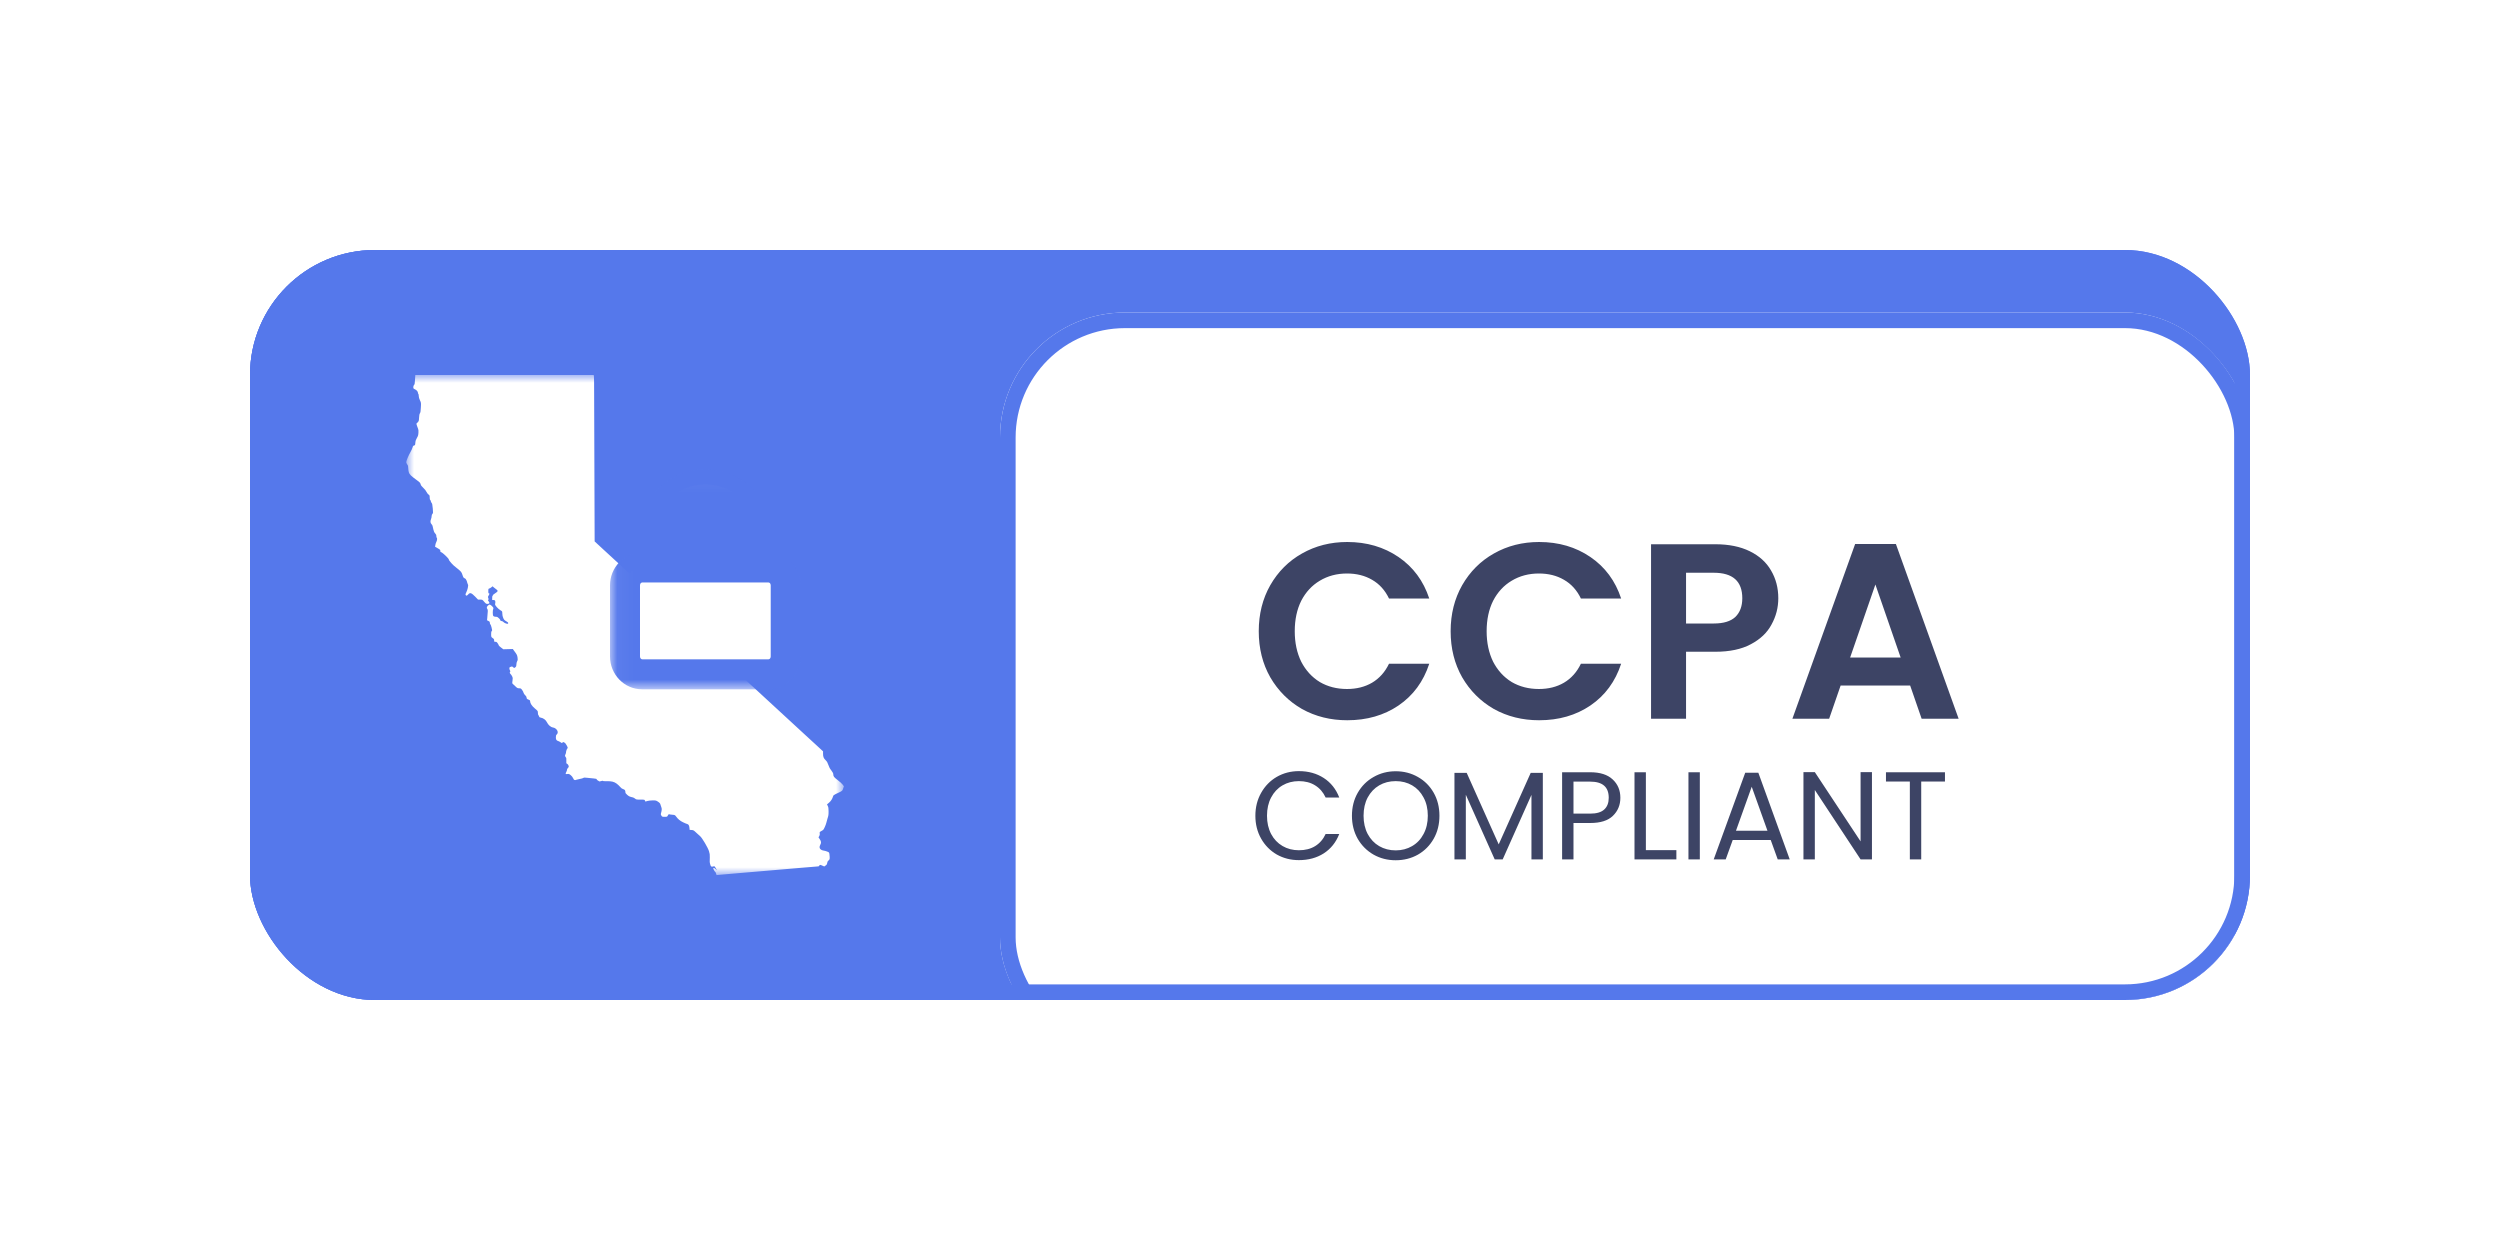 <svg width="160" height="80" viewBox="0 0 160 80" fill="none" xmlns="http://www.w3.org/2000/svg">
<g filter="url(#filter0_d_5264_4463)">
<g clip-path="url(#clip0_5264_4463)">
<rect x="16" y="12" width="128" height="48" rx="8" fill="#5578EB"/>
<path d="M16 20C16 15.582 19.582 12 24 12H64V60H24C19.582 60 16 56.418 16 52V20Z" fill="#5578EB"/>
<mask id="mask0_5264_4463" style="mask-type:luminance" maskUnits="userSpaceOnUse" x="26" y="20" width="28" height="32">
<path d="M54 20H26V52H54V20Z" fill="white"/>
</mask>
<g mask="url(#mask0_5264_4463)">
<path d="M26.562 20.297C26.547 20.545 26.538 20.605 26.497 20.64C26.468 20.668 26.45 20.715 26.45 20.775C26.45 20.86 26.46 20.872 26.552 20.913C26.663 20.962 26.75 21.065 26.75 21.145C26.75 21.175 26.762 21.205 26.775 21.212C26.79 21.22 26.8 21.28 26.8 21.343C26.8 21.418 26.825 21.51 26.875 21.615C26.95 21.773 26.953 21.775 26.935 22.08C26.925 22.315 26.91 22.402 26.875 22.45C26.845 22.495 26.828 22.578 26.82 22.733C26.81 22.938 26.805 22.955 26.727 23.035L26.648 23.117L26.688 23.253C26.71 23.328 26.742 23.415 26.76 23.45C26.782 23.49 26.788 23.575 26.78 23.697C26.77 23.85 26.755 23.905 26.683 24.027C26.615 24.143 26.593 24.21 26.582 24.335C26.57 24.488 26.565 24.497 26.5 24.512C26.442 24.525 26.425 24.547 26.4 24.645C26.38 24.71 26.32 24.848 26.26 24.95C26.135 25.17 26 25.495 26 25.58C26 25.613 26.027 25.677 26.062 25.725C26.113 25.793 26.125 25.84 26.125 25.95C26.125 26.027 26.142 26.148 26.163 26.22C26.205 26.363 26.305 26.463 26.677 26.73C26.865 26.865 26.895 26.9 26.92 26.99C26.94 27.067 26.988 27.13 27.095 27.227C27.185 27.31 27.263 27.407 27.293 27.477C27.32 27.54 27.38 27.617 27.423 27.648C27.492 27.697 27.5 27.715 27.5 27.835C27.5 27.923 27.512 27.98 27.537 28C27.557 28.017 27.575 28.055 27.575 28.083C27.575 28.11 27.597 28.157 27.623 28.185C27.66 28.227 27.675 28.303 27.697 28.537C27.723 28.82 27.723 28.837 27.675 28.887C27.643 28.92 27.625 28.975 27.625 29.032C27.625 29.085 27.608 29.168 27.587 29.217C27.532 29.35 27.54 29.468 27.61 29.537C27.643 29.57 27.675 29.623 27.683 29.655C27.69 29.685 27.715 29.79 27.735 29.885C27.763 30.012 27.795 30.08 27.85 30.137C27.905 30.195 27.925 30.237 27.925 30.305C27.925 30.355 27.937 30.405 27.95 30.413C27.992 30.437 27.977 30.593 27.927 30.68C27.9 30.725 27.872 30.815 27.863 30.877L27.845 30.992L28.017 31.09C28.168 31.177 28.188 31.197 28.18 31.255C28.175 31.305 28.185 31.325 28.235 31.34C28.34 31.377 28.725 31.745 28.725 31.81C28.725 31.877 29.012 32.197 29.175 32.307C29.237 32.35 29.345 32.44 29.415 32.505C29.523 32.605 29.555 32.657 29.6 32.803C29.65 32.953 29.668 32.983 29.737 33.01C29.795 33.035 29.83 33.075 29.857 33.148C29.883 33.205 29.9 33.265 29.9 33.283C29.9 33.297 29.917 33.345 29.937 33.383C29.97 33.445 29.97 33.475 29.94 33.625C29.92 33.72 29.875 33.85 29.84 33.915C29.793 34.003 29.783 34.045 29.803 34.08C29.837 34.148 29.885 34.135 29.968 34.04C30.083 33.91 30.165 33.935 30.403 34.177L30.595 34.375H30.733C30.87 34.375 30.872 34.377 30.988 34.513C31.093 34.635 31.117 34.65 31.203 34.65C31.325 34.65 31.357 34.575 31.273 34.485C31.227 34.437 31.223 34.42 31.25 34.388C31.275 34.357 31.275 34.335 31.25 34.275C31.223 34.21 31.225 34.19 31.273 34.112C31.335 34.005 31.337 33.975 31.288 33.975C31.257 33.975 31.25 33.943 31.25 33.828C31.25 33.693 31.255 33.68 31.31 33.665C31.345 33.657 31.405 33.623 31.448 33.587L31.523 33.523L31.605 33.595C31.65 33.633 31.725 33.69 31.77 33.723C31.887 33.805 31.872 33.857 31.7 33.963C31.617 34.013 31.55 34.07 31.55 34.09C31.55 34.11 31.54 34.125 31.525 34.125C31.512 34.125 31.5 34.188 31.5 34.263V34.4H31.585C31.7 34.4 31.727 34.475 31.685 34.67C31.67 34.74 31.872 34.965 32.037 35.063C32.145 35.123 32.145 35.125 32.148 35.273C32.148 35.37 32.17 35.468 32.208 35.555C32.257 35.665 32.288 35.7 32.395 35.757C32.483 35.805 32.525 35.845 32.525 35.877C32.525 35.903 32.51 35.925 32.495 35.925C32.41 35.925 32.277 35.87 32.225 35.812C32.193 35.777 32.143 35.75 32.11 35.75C32.08 35.75 32.043 35.733 32.025 35.712C32.008 35.693 32.003 35.675 32.015 35.675C32.025 35.675 31.99 35.63 31.937 35.575C31.865 35.503 31.82 35.475 31.763 35.475C31.65 35.475 31.58 35.45 31.56 35.405C31.53 35.33 31.53 35.065 31.563 34.985C31.59 34.915 31.587 34.903 31.527 34.833C31.492 34.792 31.433 34.74 31.397 34.717C31.337 34.683 31.328 34.683 31.273 34.72C31.157 34.797 31.123 34.903 31.188 34.975C31.23 35.023 31.23 35.093 31.185 35.543L31.17 35.697L31.26 35.743C31.335 35.777 31.35 35.797 31.35 35.865C31.35 35.907 31.365 35.95 31.383 35.957C31.4 35.963 31.435 36.055 31.46 36.16C31.505 36.333 31.505 36.352 31.468 36.392C31.44 36.425 31.43 36.483 31.433 36.605C31.437 36.77 31.44 36.775 31.532 36.837C31.61 36.89 31.625 36.917 31.625 36.987C31.625 37.07 31.63 37.075 31.707 37.075C31.775 37.075 31.8 37.093 31.857 37.18C31.895 37.237 31.925 37.297 31.925 37.312C31.925 37.325 31.99 37.385 32.07 37.445L32.212 37.553L32.515 37.545L32.82 37.537L32.93 37.688C33.08 37.888 33.103 37.932 33.125 38.097C33.143 38.215 33.137 38.252 33.097 38.32C33.07 38.37 33.05 38.45 33.05 38.523C33.05 38.615 33.037 38.653 32.992 38.695C32.92 38.763 32.905 38.763 32.835 38.697C32.785 38.65 32.77 38.648 32.69 38.675C32.612 38.7 32.6 38.715 32.6 38.777C32.6 38.817 32.617 38.877 32.64 38.91C32.665 38.95 32.67 38.975 32.653 38.987C32.608 39.013 32.623 39.09 32.677 39.14C32.708 39.165 32.752 39.235 32.78 39.292C32.82 39.383 32.823 39.417 32.8 39.568C32.775 39.735 32.777 39.737 32.845 39.795C32.883 39.828 32.957 39.897 33.015 39.953C33.1 40.035 33.133 40.05 33.227 40.05C33.328 40.053 33.345 40.063 33.415 40.157C33.457 40.217 33.503 40.3 33.51 40.345C33.52 40.388 33.565 40.453 33.608 40.49C33.66 40.535 33.693 40.585 33.7 40.645C33.71 40.723 33.725 40.737 33.82 40.773C33.9 40.803 33.925 40.823 33.925 40.867C33.925 41.005 34.04 41.185 34.235 41.345C34.423 41.503 34.425 41.505 34.425 41.625C34.425 41.697 34.44 41.755 34.46 41.775C34.48 41.79 34.5 41.828 34.505 41.857C34.51 41.897 34.535 41.915 34.605 41.928C34.775 41.955 34.93 42.072 35.005 42.227C35.085 42.395 35.245 42.537 35.383 42.557C35.63 42.595 35.785 42.863 35.637 43C35.585 43.05 35.575 43.08 35.575 43.197C35.577 43.347 35.612 43.395 35.75 43.437C35.785 43.447 35.847 43.483 35.892 43.515C35.972 43.575 35.972 43.575 36 43.525C36.025 43.475 36.03 43.475 36.112 43.517C36.172 43.55 36.22 43.605 36.273 43.712C36.347 43.857 36.347 43.863 36.303 43.913C36.265 43.953 36.215 44.12 36.223 44.188C36.223 44.193 36.205 44.24 36.185 44.288C36.15 44.373 36.153 44.383 36.203 44.453C36.248 44.515 36.255 44.555 36.245 44.693C36.235 44.843 36.24 44.857 36.29 44.88C36.345 44.905 36.4 44.997 36.4 45.065C36.4 45.085 36.373 45.13 36.337 45.165C36.305 45.197 36.283 45.24 36.29 45.257C36.295 45.275 36.277 45.333 36.25 45.388C36.175 45.535 36.183 45.555 36.307 45.537C36.4 45.523 36.425 45.53 36.52 45.605C36.587 45.657 36.648 45.733 36.68 45.805C36.735 45.935 36.777 45.953 36.917 45.897C36.955 45.883 37.053 45.86 37.133 45.847C37.215 45.835 37.305 45.807 37.333 45.788C37.377 45.76 37.428 45.76 37.587 45.78C37.697 45.792 37.877 45.812 37.987 45.82C38.14 45.833 38.188 45.847 38.188 45.875C38.188 45.895 38.212 45.923 38.24 45.937C38.27 45.953 38.31 45.977 38.333 45.995C38.36 46.02 38.39 46.017 38.47 45.99C38.537 45.965 38.58 45.963 38.59 45.977C38.597 45.992 38.69 46 38.81 45.997C39.13 45.987 39.305 46.03 39.47 46.155C39.545 46.212 39.648 46.31 39.697 46.37C39.755 46.44 39.817 46.485 39.88 46.503C39.985 46.53 40.025 46.585 40.025 46.697C40.025 46.755 40.053 46.795 40.145 46.873C40.252 46.968 40.305 46.99 40.505 47.035C40.54 47.043 40.605 47.077 40.645 47.112C40.715 47.17 40.737 47.175 40.985 47.175C41.245 47.175 41.252 47.175 41.275 47.237C41.288 47.273 41.303 47.3 41.305 47.3C41.31 47.3 41.367 47.283 41.435 47.263C41.503 47.243 41.655 47.225 41.773 47.225C41.977 47.225 41.995 47.23 42.117 47.312C42.225 47.385 42.252 47.42 42.275 47.508C42.29 47.565 42.315 47.64 42.33 47.675C42.363 47.75 42.357 47.867 42.312 48.015C42.285 48.11 42.285 48.13 42.328 48.197C42.373 48.273 42.383 48.275 42.537 48.275C42.7 48.275 42.7 48.275 42.743 48.188C42.773 48.125 42.797 48.103 42.823 48.112C42.845 48.123 42.937 48.135 43.03 48.143C43.18 48.155 43.203 48.165 43.252 48.235C43.395 48.428 43.513 48.528 43.71 48.623C43.82 48.677 43.943 48.73 43.983 48.737C44.068 48.76 44.108 48.828 44.125 48.987L44.137 49.112L44.263 49.12C44.377 49.127 44.4 49.14 44.55 49.283C44.64 49.37 44.752 49.472 44.805 49.513C44.932 49.617 45.307 50.248 45.377 50.48C45.423 50.62 45.432 50.708 45.428 50.863C45.415 51.155 45.417 51.177 45.45 51.305C45.487 51.46 45.528 51.49 45.64 51.455C45.725 51.43 45.73 51.432 45.785 51.52C45.895 51.697 45.91 51.745 45.82 51.643C45.743 51.555 45.65 51.517 45.65 51.575C45.65 51.62 45.75 51.8 45.775 51.8C45.788 51.8 45.812 51.845 45.828 51.903L45.86 52.005L46.023 51.99C46.112 51.98 46.655 51.935 47.225 51.885C48.277 51.797 49.82 51.665 51.413 51.528C51.895 51.485 52.317 51.45 52.355 51.45C52.4 51.45 52.428 51.432 52.437 51.4C52.457 51.337 52.49 51.337 52.635 51.403L52.752 51.455L52.837 51.395C52.905 51.35 52.928 51.315 52.94 51.23C52.953 51.15 52.975 51.108 53.028 51.07C53.108 51.01 53.115 50.947 53.085 50.683C53.07 50.557 53.065 50.553 52.953 50.505C52.89 50.477 52.783 50.447 52.712 50.437C52.492 50.405 52.397 50.263 52.487 50.093C52.568 49.94 52.563 49.857 52.47 49.717L52.383 49.587L52.43 49.513C52.465 49.46 52.472 49.41 52.463 49.345C52.45 49.257 52.455 49.248 52.543 49.2C52.595 49.172 52.657 49.135 52.68 49.117C52.73 49.077 52.86 48.78 52.888 48.65C52.895 48.603 52.925 48.495 52.953 48.41C53.025 48.188 53.028 48.16 53.028 47.907C53.028 47.727 53.015 47.655 52.977 47.58L52.928 47.483L53.06 47.37C53.185 47.26 53.27 47.125 53.317 46.963C53.333 46.905 53.37 46.873 53.487 46.817C53.928 46.608 53.905 46.625 53.96 46.47L54.01 46.325L53.935 46.22C53.895 46.163 53.75 46.03 53.612 45.925C53.363 45.735 53.333 45.693 53.328 45.537C53.325 45.487 53.28 45.407 53.203 45.305C53.117 45.2 53.057 45.087 53.015 44.955C52.965 44.805 52.925 44.737 52.847 44.66C52.715 44.535 52.675 44.437 52.675 44.245V44.085L52.233 43.677C51.987 43.453 51.683 43.172 51.553 43.053C51.423 42.935 50.847 42.405 50.277 41.877C49.705 41.35 49.13 40.82 49 40.7C48.87 40.58 48.295 40.05 47.723 39.523C47.153 38.995 46.572 38.46 46.437 38.337C46.303 38.212 45.96 37.897 45.677 37.637C45.395 37.375 45.117 37.125 45.063 37.077C44.923 36.96 44.077 36.185 42.847 35.05C42.275 34.52 41.727 34.023 41.635 33.94C41.54 33.86 41.035 33.397 40.513 32.915C39.99 32.43 39.428 31.913 39.263 31.763C39.097 31.613 38.76 31.303 38.51 31.07L38.057 30.65L38.043 26.532C38.032 24.265 38.025 21.898 38.025 21.267C38.025 20.64 38.02 20.098 38.01 20.062L37.995 20H32.288H26.58L26.562 20.297Z" fill="white"/>
<path fill-rule="evenodd" clip-rule="evenodd" d="M48.633 32.318H49.184C49.792 32.318 50.286 32.829 50.286 33.458V38.016C50.286 38.645 49.792 39.156 49.184 39.156H41.102C40.494 39.156 40 38.645 40 38.016V33.458C40 32.829 40.494 32.318 41.102 32.318H41.653V30.609C41.653 28.619 43.219 27 45.143 27C47.067 27 48.633 28.619 48.633 30.609V32.318ZM43.49 30.609V32.318H46.796V30.609C46.796 29.666 46.054 28.899 45.143 28.899C44.231 28.899 43.49 29.666 43.49 30.609Z" fill="white"/>
<mask id="mask1_5264_4463" style="mask-type:luminance" maskUnits="userSpaceOnUse" x="39" y="26" width="13" height="15">
<path d="M51.36 26.04H39.04V40.12H51.36V26.04Z" fill="white"/>
<path fill-rule="evenodd" clip-rule="evenodd" d="M48.633 32.318H49.184C49.792 32.318 50.286 32.829 50.286 33.458V38.016C50.286 38.645 49.792 39.156 49.184 39.156H41.102C40.494 39.156 40 38.645 40 38.016V33.458C40 32.829 40.494 32.318 41.102 32.318H41.653V30.609C41.653 28.619 43.219 27 45.143 27C47.067 27 48.633 28.619 48.633 30.609V32.318ZM43.49 30.609V32.318H46.796V30.609C46.796 29.666 46.054 28.899 45.143 28.899C44.231 28.899 43.49 29.666 43.49 30.609Z" fill="black"/>
</mask>
<g mask="url(#mask1_5264_4463)">
<path d="M48.633 32.318H47.673V33.278H48.633V32.318ZM41.653 32.318V33.278H42.613V32.318H41.653ZM43.49 32.318H42.53V33.278H43.49V32.318ZM46.796 32.318V33.278H47.756V32.318H46.796ZM49.184 31.358H48.633V33.278H49.184V31.358ZM51.246 33.458C51.246 32.329 50.352 31.358 49.184 31.358V33.278C49.232 33.278 49.326 33.328 49.326 33.458H51.246ZM51.246 38.016V33.458H49.326V38.016H51.246ZM49.184 40.116C50.352 40.116 51.246 39.145 51.246 38.016H49.326C49.326 38.146 49.232 38.196 49.184 38.196V40.116ZM41.102 40.116H49.184V38.196H41.102V40.116ZM39.04 38.016C39.04 39.145 39.933 40.116 41.102 40.116V38.196C41.054 38.196 40.96 38.146 40.96 38.016H39.04ZM39.04 33.458V38.016H40.96V33.458H39.04ZM41.102 31.358C39.933 31.358 39.04 32.329 39.04 33.458H40.96C40.96 33.328 41.054 33.278 41.102 33.278V31.358ZM41.653 31.358H41.102V33.278H41.653V31.358ZM40.693 30.609V32.318H42.613V30.609H40.693ZM45.143 26.04C42.659 26.04 40.693 28.119 40.693 30.609H42.613C42.613 29.119 43.779 27.96 45.143 27.96V26.04ZM49.593 30.609C49.593 28.119 47.627 26.04 45.143 26.04V27.96C46.507 27.96 47.673 29.119 47.673 30.609H49.593ZM49.593 32.318V30.609H47.673V32.318H49.593ZM44.45 32.318V30.609H42.53V32.318H44.45ZM46.796 31.358H43.49V33.278H46.796V31.358ZM45.836 30.609V32.318H47.756V30.609H45.836ZM45.143 29.859C45.494 29.859 45.836 30.166 45.836 30.609H47.756C47.756 29.166 46.615 27.939 45.143 27.939V29.859ZM44.45 30.609C44.45 30.166 44.792 29.859 45.143 29.859V27.939C43.671 27.939 42.53 29.166 42.53 30.609H44.45Z" fill="#5578EB"/>
</g>
</g>
<g filter="url(#filter1_d_5264_4463)">
<rect x="64" y="12" width="80" height="48" rx="8" fill="white"/>
<rect x="64.5" y="12.5" width="79" height="47" rx="7.5" stroke="#5578EB"/>
<path d="M80.56 32.4C80.56 31.301 80.805 30.32 81.296 29.456C81.797 28.581 82.475 27.904 83.328 27.424C84.192 26.933 85.157 26.688 86.224 26.688C87.472 26.688 88.565 27.008 89.504 27.648C90.443 28.288 91.099 29.173 91.472 30.304H88.896C88.64 29.771 88.277 29.371 87.808 29.104C87.349 28.837 86.816 28.704 86.208 28.704C85.557 28.704 84.976 28.859 84.464 29.168C83.963 29.467 83.568 29.893 83.28 30.448C83.003 31.003 82.864 31.653 82.864 32.4C82.864 33.136 83.003 33.787 83.28 34.352C83.568 34.907 83.963 35.339 84.464 35.648C84.976 35.947 85.557 36.096 86.208 36.096C86.816 36.096 87.349 35.963 87.808 35.696C88.277 35.419 88.64 35.013 88.896 34.48H91.472C91.099 35.621 90.443 36.512 89.504 37.152C88.576 37.781 87.483 38.096 86.224 38.096C85.157 38.096 84.192 37.856 83.328 37.376C82.475 36.885 81.797 36.208 81.296 35.344C80.805 34.48 80.56 33.499 80.56 32.4ZM92.841 32.4C92.841 31.301 93.087 30.32 93.577 29.456C94.079 28.581 94.756 27.904 95.609 27.424C96.473 26.933 97.439 26.688 98.505 26.688C99.753 26.688 100.847 27.008 101.785 27.648C102.724 28.288 103.38 29.173 103.753 30.304H101.177C100.921 29.771 100.559 29.371 100.089 29.104C99.631 28.837 99.097 28.704 98.489 28.704C97.839 28.704 97.257 28.859 96.745 29.168C96.244 29.467 95.849 29.893 95.561 30.448C95.284 31.003 95.145 31.653 95.145 32.4C95.145 33.136 95.284 33.787 95.561 34.352C95.849 34.907 96.244 35.339 96.745 35.648C97.257 35.947 97.839 36.096 98.489 36.096C99.097 36.096 99.631 35.963 100.089 35.696C100.559 35.419 100.921 35.013 101.177 34.48H103.753C103.38 35.621 102.724 36.512 101.785 37.152C100.857 37.781 99.764 38.096 98.505 38.096C97.439 38.096 96.473 37.856 95.609 37.376C94.756 36.885 94.079 36.208 93.577 35.344C93.087 34.48 92.841 33.499 92.841 32.4ZM113.811 30.288C113.811 30.885 113.667 31.445 113.378 31.968C113.101 32.491 112.659 32.912 112.051 33.232C111.453 33.552 110.696 33.712 109.779 33.712H107.907V38H105.667V26.832H109.779C110.643 26.832 111.379 26.981 111.987 27.28C112.595 27.579 113.048 27.989 113.347 28.512C113.656 29.035 113.811 29.627 113.811 30.288ZM109.683 31.904C110.301 31.904 110.76 31.765 111.059 31.488C111.357 31.2 111.507 30.8 111.507 30.288C111.507 29.2 110.899 28.656 109.683 28.656H107.907V31.904H109.683ZM122.249 35.872H117.801L117.065 38H114.713L118.729 26.816H121.337L125.353 38H122.985L122.249 35.872ZM121.641 34.08L120.025 29.408L118.409 34.08H121.641Z" fill="#3D4465"/>
<path d="M80.344 44.208C80.344 43.664 80.467 43.176 80.712 42.744C80.957 42.307 81.291 41.965 81.712 41.72C82.139 41.475 82.611 41.352 83.128 41.352C83.736 41.352 84.267 41.499 84.72 41.792C85.173 42.085 85.504 42.501 85.712 43.04H84.84C84.685 42.704 84.461 42.445 84.168 42.264C83.88 42.083 83.533 41.992 83.128 41.992C82.739 41.992 82.389 42.083 82.08 42.264C81.771 42.445 81.528 42.704 81.352 43.04C81.176 43.371 81.088 43.76 81.088 44.208C81.088 44.651 81.176 45.04 81.352 45.376C81.528 45.707 81.771 45.963 82.08 46.144C82.389 46.325 82.739 46.416 83.128 46.416C83.533 46.416 83.88 46.328 84.168 46.152C84.461 45.971 84.685 45.712 84.84 45.376H85.712C85.504 45.909 85.173 46.323 84.72 46.616C84.267 46.904 83.736 47.048 83.128 47.048C82.611 47.048 82.139 46.928 81.712 46.688C81.291 46.443 80.957 46.104 80.712 45.672C80.467 45.24 80.344 44.752 80.344 44.208ZM89.324 47.056C88.806 47.056 88.334 46.936 87.908 46.696C87.481 46.451 87.142 46.112 86.892 45.68C86.646 45.243 86.524 44.752 86.524 44.208C86.524 43.664 86.646 43.176 86.892 42.744C87.142 42.307 87.481 41.968 87.908 41.728C88.334 41.483 88.806 41.36 89.324 41.36C89.846 41.36 90.321 41.483 90.748 41.728C91.174 41.968 91.51 42.304 91.756 42.736C92.001 43.168 92.124 43.659 92.124 44.208C92.124 44.757 92.001 45.248 91.756 45.68C91.51 46.112 91.174 46.451 90.748 46.696C90.321 46.936 89.846 47.056 89.324 47.056ZM89.324 46.424C89.713 46.424 90.062 46.333 90.372 46.152C90.686 45.971 90.932 45.712 91.108 45.376C91.289 45.04 91.38 44.651 91.38 44.208C91.38 43.76 91.289 43.371 91.108 43.04C90.932 42.704 90.689 42.445 90.38 42.264C90.07 42.083 89.718 41.992 89.324 41.992C88.929 41.992 88.577 42.083 88.268 42.264C87.958 42.445 87.713 42.704 87.532 43.04C87.356 43.371 87.268 43.76 87.268 44.208C87.268 44.651 87.356 45.04 87.532 45.376C87.713 45.712 87.958 45.971 88.268 46.152C88.582 46.333 88.934 46.424 89.324 46.424ZM98.741 41.464V47H98.013V42.872L96.173 47H95.661L93.813 42.864V47H93.085V41.464H93.869L95.917 46.04L97.965 41.464H98.741ZM103.703 43.056C103.703 43.52 103.543 43.907 103.223 44.216C102.909 44.52 102.426 44.672 101.775 44.672H100.703V47H99.975V41.424H101.775C102.405 41.424 102.882 41.576 103.207 41.88C103.538 42.184 103.703 42.576 103.703 43.056ZM101.775 44.072C102.181 44.072 102.479 43.984 102.671 43.808C102.863 43.632 102.959 43.381 102.959 43.056C102.959 42.368 102.565 42.024 101.775 42.024H100.703V44.072H101.775ZM105.336 46.408H107.288V47H104.608V41.424H105.336V46.408ZM108.789 41.424V47H108.061V41.424H108.789ZM113.326 45.76H110.894L110.446 47H109.678L111.694 41.456H112.534L114.542 47H113.774L113.326 45.76ZM113.118 45.168L112.11 42.352L111.102 45.168H113.118ZM119.805 47H119.077L116.149 42.56V47H115.421V41.416H116.149L119.077 45.848V41.416H119.805V47ZM124.478 41.424V42.016H122.958V47H122.23V42.016H120.702V41.424H124.478Z" fill="#3D4465"/>
</g>
</g>
<rect x="16.5" y="12.5" width="127" height="47" rx="7.5" stroke="#5578EB"/>
</g>
<defs>
<filter id="filter0_d_5264_4463" x="0" y="0" width="160" height="80" filterUnits="userSpaceOnUse" color-interpolation-filters="sRGB">
<feFlood flood-opacity="0" result="BackgroundImageFix"/>
<feColorMatrix in="SourceAlpha" type="matrix" values="0 0 0 0 0 0 0 0 0 0 0 0 0 0 0 0 0 0 127 0" result="hardAlpha"/>
<feOffset dy="4"/>
<feGaussianBlur stdDeviation="8"/>
<feComposite in2="hardAlpha" operator="out"/>
<feColorMatrix type="matrix" values="0 0 0 0 0 0 0 0 0 0 0 0 0 0 0 0 0 0 0.08 0"/>
<feBlend mode="normal" in2="BackgroundImageFix" result="effect1_dropShadow_5264_4463"/>
<feBlend mode="normal" in="SourceGraphic" in2="effect1_dropShadow_5264_4463" result="shape"/>
</filter>
<filter id="filter1_d_5264_4463" x="48" y="0" width="112" height="80" filterUnits="userSpaceOnUse" color-interpolation-filters="sRGB">
<feFlood flood-opacity="0" result="BackgroundImageFix"/>
<feColorMatrix in="SourceAlpha" type="matrix" values="0 0 0 0 0 0 0 0 0 0 0 0 0 0 0 0 0 0 127 0" result="hardAlpha"/>
<feOffset dy="4"/>
<feGaussianBlur stdDeviation="8"/>
<feComposite in2="hardAlpha" operator="out"/>
<feColorMatrix type="matrix" values="0 0 0 0 0 0 0 0 0 0 0 0 0 0 0 0 0 0 0.08 0"/>
<feBlend mode="normal" in2="BackgroundImageFix" result="effect1_dropShadow_5264_4463"/>
<feBlend mode="normal" in="SourceGraphic" in2="effect1_dropShadow_5264_4463" result="shape"/>
</filter>
<clipPath id="clip0_5264_4463">
<rect x="16" y="12" width="128" height="48" rx="8" fill="white"/>
</clipPath>
</defs>
</svg>
